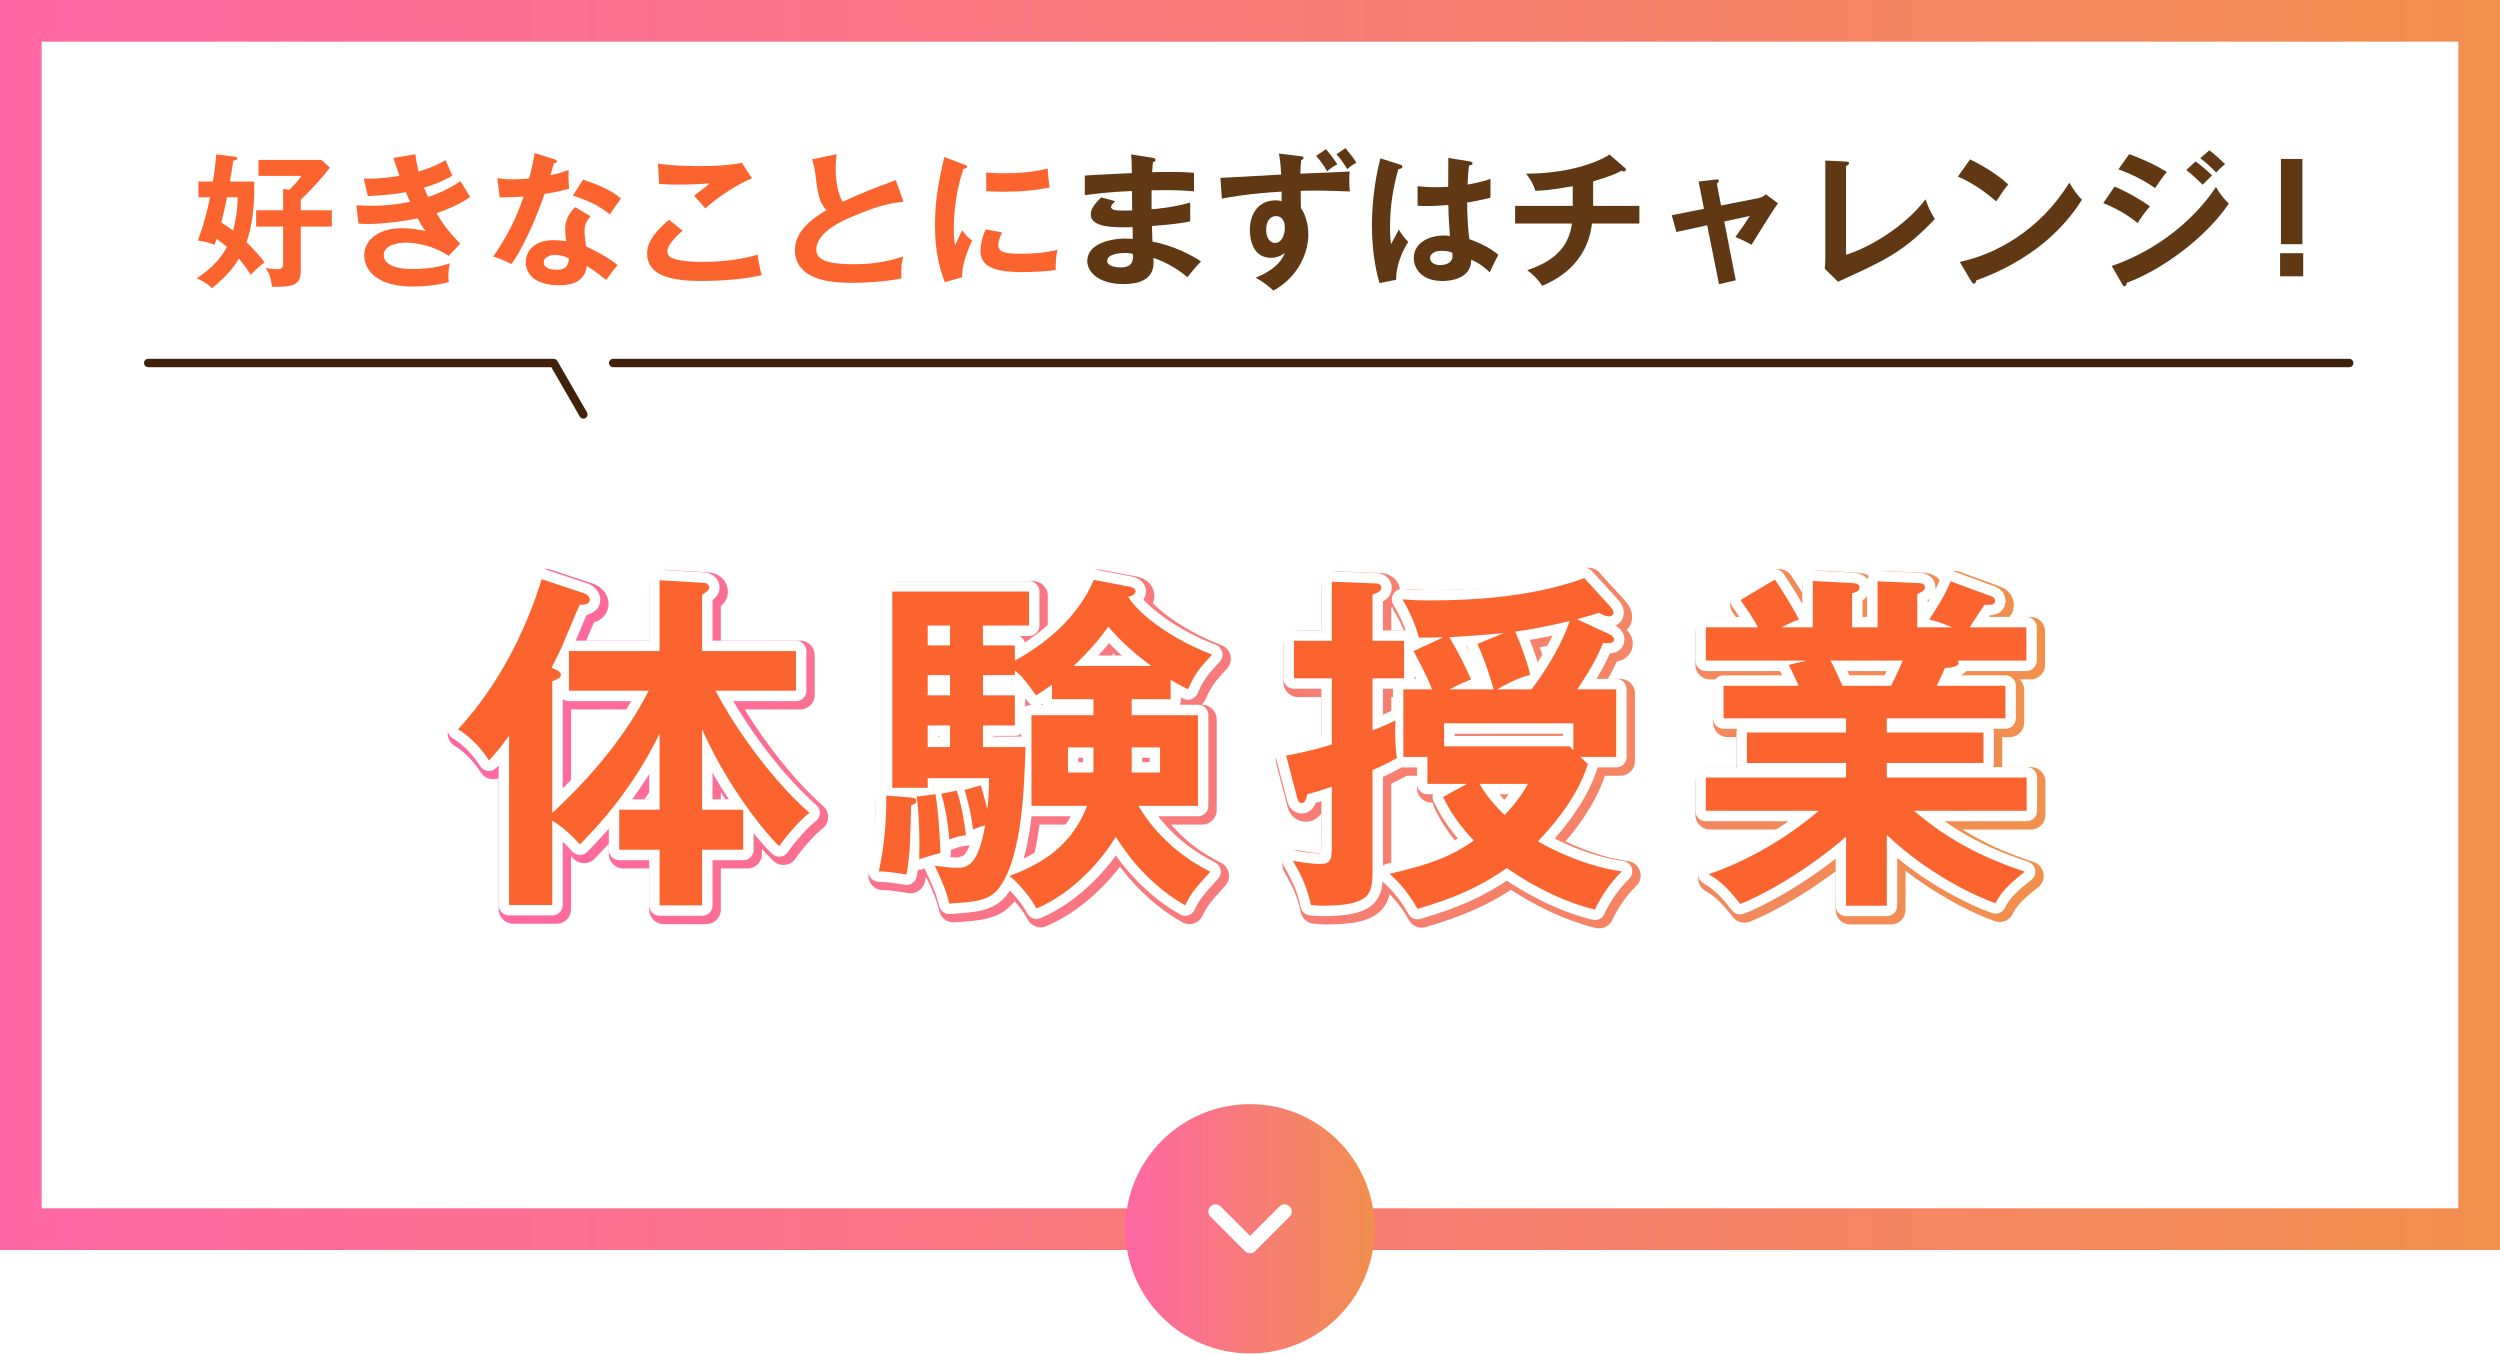 <?xml version="1.0" encoding="UTF-8"?><svg id="_アンカー体験" xmlns="http://www.w3.org/2000/svg" xmlns:xlink="http://www.w3.org/1999/xlink" viewBox="0 0 1200 650"><defs><style>.cls-1,.cls-2,.cls-3,.cls-4,.cls-5,.cls-6,.cls-7,.cls-8{fill:none;}.cls-9{fill:url(#_新規パターンスウォッチ_6-5);}.cls-10{fill:url(#_新規パターンスウォッチ_6-6);}.cls-11{fill:url(#_新規パターンスウォッチ_6-3);}.cls-12{fill:url(#_新規パターンスウォッチ_6-4);}.cls-13{fill:url(#_新規パターンスウォッチ_6-2);}.cls-14{fill:url(#_新規パターンスウォッチ_6-7);}.cls-2{stroke-miterlimit:10;}.cls-2,.cls-3,.cls-4,.cls-5,.cls-6,.cls-7,.cls-8{stroke-linecap:round;}.cls-2,.cls-7{stroke:#42210b;stroke-width:4px;}.cls-15{fill:#603813;}.cls-3{stroke:url(#_名称未設定グラデーション_3-5);}.cls-3,.cls-4,.cls-5,.cls-6{stroke-width:14px;}.cls-3,.cls-4,.cls-5,.cls-6,.cls-7,.cls-8{stroke-linejoin:round;}.cls-4{stroke:url(#_名称未設定グラデーション_3-6);}.cls-5{stroke:url(#_名称未設定グラデーション_3-4);}.cls-6{stroke:url(#_名称未設定グラデーション_3-3);}.cls-16{fill:url(#_名称未設定グラデーション_3);}.cls-17{fill:#fff;}.cls-18{fill:url(#_新規パターンスウォッチ_6);}.cls-19{fill:url(#_名称未設定グラデーション_3-2);}.cls-8{stroke:#fff;stroke-width:10px;}.cls-20{fill:#fc642f;}</style><linearGradient id="_名称未設定グラデーション_3" x1="0" y1="300" x2="1200" y2="300" gradientUnits="userSpaceOnUse"><stop offset="0" stop-color="#ff67a4"/><stop offset="1" stop-color="#f18f4d"/></linearGradient><linearGradient id="_名称未設定グラデーション_3-2" x1="540.17" y1="589.83" x2="659.83" y2="589.83" xlink:href="#_名称未設定グラデーション_3"/><linearGradient id="_名称未設定グラデーション_3-3" x1="219.88" y1="357.05" x2="972.81" y2="357.05" gradientTransform="translate(2 2)" xlink:href="#_名称未設定グラデーション_3"/><linearGradient id="_名称未設定グラデーション_3-4" x1="219.88" y1="357.05" x2="972.81" y2="357.05" gradientTransform="translate(2 2)" xlink:href="#_名称未設定グラデーション_3"/><linearGradient id="_名称未設定グラデーション_3-5" x1="219.88" y1="357.05" x2="972.81" y2="357.05" gradientTransform="translate(2 2)" xlink:href="#_名称未設定グラデーション_3"/><linearGradient id="_名称未設定グラデーション_3-6" x1="219.88" y1="357.05" x2="972.81" y2="357.05" gradientTransform="translate(2 2)" xlink:href="#_名称未設定グラデーション_3"/><pattern id="_新規パターンスウォッチ_6" x="0" y="0" width="80" height="80" patternTransform="translate(-2357 -1479)" patternUnits="userSpaceOnUse" viewBox="0 0 80 80"><rect class="cls-1" width="80" height="80"/><rect class="cls-20" width="80" height="80"/></pattern><pattern id="_新規パターンスウォッチ_6-2" patternTransform="translate(-2435.76 -1492.98)" xlink:href="#_新規パターンスウォッチ_6"/><pattern id="_新規パターンスウォッチ_6-3" patternTransform="translate(-2435.76 -1492.98)" xlink:href="#_新規パターンスウォッチ_6"/><pattern id="_新規パターンスウォッチ_6-4" patternTransform="translate(-2435.76 -1492.98)" xlink:href="#_新規パターンスウォッチ_6"/><pattern id="_新規パターンスウォッチ_6-5" patternTransform="translate(-2435.76 -1492.98)" xlink:href="#_新規パターンスウォッチ_6"/><pattern id="_新規パターンスウォッチ_6-6" patternTransform="translate(-2435.76 -1492.98)" xlink:href="#_新規パターンスウォッチ_6"/><pattern id="_新規パターンスウォッチ_6-7" patternTransform="translate(-2435.76 -1492.98)" xlink:href="#_新規パターンスウォッチ_6"/></defs><line class="cls-2" x1="1127.63" y1="174.24" x2="294.29" y2="174.24"/><polyline class="cls-7" points="280.03 198.94 265.78 174.24 265.78 174.24 71.12 174.24"/><path class="cls-16" d="M1180,20v560H20V20h1160M1200,0H0v600h1200V0h0Z"/><circle class="cls-19" cx="600" cy="589.83" r="59.83"/><path class="cls-17" d="M580.01,581.54c0-.88.34-1.77,1.01-2.44,1.35-1.35,3.53-1.35,4.88,0l14.13,14.12,14.13-14.12c1.35-1.35,3.53-1.35,4.88,0,1.35,1.35,1.35,3.53,0,4.88l-16.42,16.42c-.64.73-1.57,1.16-2.58,1.16s-1.92-.42-2.56-1.13l-16.45-16.45c-.67-.67-1.01-1.56-1.01-2.44Z"/><path class="cls-6" d="M275.09,333.55v-19.04h43.52v-34l20.4,1.19c1.19,0,3.4.34,3.4,2.38,0,1.02-1.02,1.87-3.4,3.4v27.03h45.05v19.04h-38.59c6.63,12.92,23.8,39.78,45.05,58.65-4.25,3.06-11.56,11.56-14.45,15.98-5.78-5.27-24.31-27.37-37.06-56.1v38.59h19.72v19.21h-19.72v26.69h-20.4v-26.69h-19.38v-19.21h19.38v-36.55c-13.6,27.88-30.6,45.39-38.25,53.21-6.29-7.14-11.56-10.37-13.26-11.39v40.46h-20.74v-81.26c-4.25,5.95-7.14,9.18-9.69,11.9-2.72-4.59-8.67-11.39-14.79-14.96,22.44-24.48,34.17-52.7,40.12-72.08l20.4,6.8c1.87.68,2.72,2.04,2.72,3.06,0,2.55-3.91,2.55-4.76,2.38-.85,1.53-1.53,3.23-7.48,17.34-1.7,4.25-3.74,8.33-6.12,12.92,3.23,1.36,4.42,2.04,4.42,3.23,0,1.7-.68,1.87-4.08,3.23v63.24c20.06-18.53,36.04-38.42,46.24-58.65h-38.25Z"/><path class="cls-5" d="M438.46,384.72c1.36.17,3.4.17,3.4,1.7,0,1.36-1.87,1.87-2.55,2.21-.34,14.62-.34,22.95-2.21,33.15-2.04-.34-9.01-1.53-13.26-1.53,2.38-10.71,3.74-23.46,3.57-36.38l11.05.85ZM489.12,311.79v7.31c27.37-14.96,35.53-33.32,37.91-38.76l17,3.23c1.87.34,3.06,1.19,3.06,2.38s-1.53,2.04-3.57,2.55c5.44,8.84,21.59,20.57,40.29,27.71-5.78,6.29-8.33,9.18-11.56,16.66-3.4-1.7-5.44-2.72-8.33-4.59v9.35h-18.7v7.65h31.79v43.52h-28.56c4.59,7.65,14.45,21.59,34.51,31.62-7.99,8.84-9.52,10.71-12.07,16.15-20.23-11.39-31.45-29.92-33.32-32.98-5.78,10.03-19.89,26.86-38.08,34.51-2.72-5.27-8.16-11.73-12.92-15.64,11.56-4.59,28.73-11.56,37.23-33.66h-26.69v-43.52h29.75v-7.65h-19.89v-6.97c-3.06,2.21-5.1,3.57-7.65,5.1-5.95-7.99-6.46-8.84-10.2-11.9v2.21h-15.3v9.69h15.3v14.45h-15.3v10.37h20.4c-.51,18.7-1.53,51.68-12.07,66.81-4.93,7.14-11.73,7.48-24.48,8.33-1.7-6.8-3.06-9.69-6.97-18.19,2.72.34,7.82,1.02,10.37,1.02,4.42,0,10.37,0,13.77-20.4-2.89.68-4.42,1.53-5.78,2.04-1.19-9.01-2.04-11.73-4.08-19.04l7.82-2.21c1.02,3.57,2.38,8.16,3.06,11.56.68-5.1.85-9.69.85-14.96h-29.41v4.59h-17v-94.18h65.62v16.32h-22.1v9.52h15.3ZM451.04,383.19c1.7,10.2,2.38,27.03,2.38,28.22-1.7.51-8.16,2.21-10.2,3.06.34-9.01,0-21.08-1.19-30.09l9.01-1.19ZM458.01,311.79v-9.52h-10.71v9.52h10.71ZM458.01,335.76v-9.69h-10.71v9.69h10.71ZM458.01,360.58v-10.37h-10.71v10.37h10.71ZM461.24,381.49c2.72,7.65,4.25,19.55,4.42,21.42-3.06.34-4.93.85-7.99,2.04-.17-2.89-1.19-13.6-3.91-21.93l7.48-1.53ZM526.69,372.82c.17-.68.17-1.19.17-2.04v-10.03h-12.24v12.07h12.07ZM554.57,321.65c-6.63-4.93-14.62-11.56-20.57-18.87-3.23,4.42-7.31,10.03-16.66,18.87h37.23ZM545.22,360.75v12.07h13.6v-12.07h-13.6Z"/><path class="cls-3" d="M675.95,309.58v18.02h-15.13v24.99c5.27-2.04,8.5-3.57,11.05-4.76-.17,2.21-.17,3.23-.17,5.27,0,1.87,0,7.48.85,12.75-3.06,1.7-5.78,3.23-11.73,5.78v48.62c0,11.05-1.19,16.49-24.31,16.49-1.87,0-3.06-.17-5.27-.34-1.7-7.82-3.91-13.09-8.67-21.25,2.89.51,8.33,1.53,13.09,1.53,5.61,0,5.61-2.38,5.61-10.54v-26.52c-5.44,1.87-8.33,2.72-11.73,3.57-.68,3.06-1.36,4.25-2.72,4.25s-1.87-1.19-2.04-2.04l-5.44-20.74c8.33-1.53,13.94-2.89,21.93-5.27v-31.79h-18.19v-18.02h18.19v-28.39l21.08.85c2.04,0,2.72,1.19,2.72,2.04,0,1.87-2.55,2.72-4.25,3.23v22.27h15.13ZM774.38,306.35c1.19.51,2.38,1.53,2.38,2.55,0,2.04-2.55,1.87-5.27,1.7-3.91,9.69-9.01,17.17-12.41,22.27h18.7v32.47h-17.17l3.57,3.4c-5.61,18.19-20.57,33.49-23.97,37.06,8.33,5.1,24.82,12.41,40.29,14.45-5.61,5.44-10.2,12.41-12.92,18.36-12.92-3.06-27.71-9.86-42.33-19.89-13.09,9.18-25.84,14.62-42.84,19.55-3.57-6.46-7.99-12.07-13.43-16.83,21.25-4.93,29.92-8.67,40.46-15.98-8.84-9.18-12.58-16.49-14.79-20.91l11.56-6.29h-19.04v-12.92h-11.56v-32.47h13.77c-1.19-3.23-3.06-7.31-8.84-18.36l14.28-6.63c-5.27.17-7.65.17-11.73.17-1.53-5.78-4.42-12.58-7.99-18.36,4.08.34,7.31.51,13.26.51,25.5,0,52.02-2.55,74.12-10.71l12.24,13.43c.85,1.02,1.7,1.87,1.7,3.23,0,1.53-1.36,1.7-2.04,1.7-1.87,0-3.57-1.02-4.76-1.7-2.72.85-5.44,1.7-10.71,3.06l15.47,7.14ZM757.21,362.11v-12.92h-62.05v11.05h60.35l1.7,1.87ZM723.89,305.84c-10.37,1.19-24.99,1.87-26.18,2.04,4.76,8.33,6.8,12.07,10.37,20.23-3.23,1.36-6.97,2.89-10.2,4.76h21.08c-.51-1.7-3.91-13.6-7.82-21.76l12.75-5.27ZM712.16,378.26c3.23,5.61,7.48,10.54,12.07,14.96,6.46-6.8,9.69-12.24,11.22-14.96h-23.29ZM737.15,332.87c12.24-16.32,16.66-28.05,18.36-32.81-2.04.51-12.75,3.23-26.18,5.1,5.27,12.75,6.46,17.68,7.14,20.74-6.12,1.53-12.58,5.1-15.81,6.97h16.49Z"/><path class="cls-4" d="M907.66,436.74h-19.55v-33.15c-19.72,17.17-41.65,28.9-50.83,32.3-7.14-9.35-11.22-11.9-15.13-14.28,21.93-7.48,40.8-20.06,52.87-30.43h-54.23v-15.98h67.32v-6.97h-47.6v-14.62h47.6v-6.8h-58.82v-15.64h36.04c-.85-2.04-3.06-6.8-4.76-10.03l8.5-2.04h-48.28v-15.98h24.99c-1.36-2.89-4.59-7.82-8.33-13.09l16.49-9.86c3.57,5.27,8.5,13.09,11.56,19.21-2.72,1.02-4.59,1.7-8.33,3.74h14.96v-22.27l18.87,1.02c1.7.17,3.57.34,3.57,2.04s-1.36,2.21-3.57,2.89v16.32h12.24v-22.1l19.04.85c.85,0,3.74,0,3.74,2.04,0,1.7-2.55,2.72-3.74,3.23v15.98h16.66c-4.93-2.21-8.67-3.23-10.88-3.74,6.46-10.03,8.16-13.26,10.2-18.36l19.89,7.31c.85.34,1.53,1.19,1.53,2.04,0,2.21-2.55,2.04-5.1,1.87-1.19,1.7-6.12,9.35-7.14,10.88h27.2v15.98h-32.98c.34.51.51.85.51,1.19,0,1.87-4.59,2.21-6.63,2.38-2.04,4.76-3.06,6.8-3.91,8.5h32.98v15.64h-56.95v6.8h46.41v14.62h-46.41v6.97h67.15v15.98h-54.06c21.42,18.53,43.18,25.84,53.21,29.24-9.35,7.31-11.73,10.54-14.11,15.13-8.16-2.72-32.13-13.6-52.19-32.81v34ZM880.63,319.1c1.19,2.04,2.55,4.93,5.78,12.07h23.29c1.02-2.04,3.06-5.95,5.61-12.07h-34.68Z"/><path class="cls-8" d="M273.09,331.55v-19.04h43.52v-34l20.4,1.19c1.19,0,3.4.34,3.4,2.38,0,1.02-1.02,1.87-3.4,3.4v27.03h45.05v19.04h-38.59c6.63,12.92,23.8,39.78,45.05,58.65-4.25,3.06-11.56,11.56-14.45,15.98-5.78-5.27-24.31-27.37-37.06-56.1v38.59h19.72v19.21h-19.72v26.69h-20.4v-26.69h-19.38v-19.21h19.38v-36.55c-13.6,27.88-30.6,45.39-38.25,53.21-6.29-7.14-11.56-10.37-13.26-11.39v40.46h-20.74v-81.26c-4.25,5.95-7.14,9.18-9.69,11.9-2.72-4.59-8.67-11.39-14.79-14.96,22.44-24.48,34.17-52.7,40.12-72.08l20.4,6.8c1.87.68,2.72,2.04,2.72,3.06,0,2.55-3.91,2.55-4.76,2.38-.85,1.53-1.53,3.23-7.48,17.34-1.7,4.25-3.74,8.33-6.12,12.92,3.23,1.36,4.42,2.04,4.42,3.23,0,1.7-.68,1.87-4.08,3.23v63.24c20.06-18.53,36.04-38.42,46.24-58.65h-38.25Z"/><path class="cls-8" d="M436.46,382.72c1.36.17,3.4.17,3.4,1.7,0,1.36-1.87,1.87-2.55,2.21-.34,14.62-.34,22.95-2.21,33.15-2.04-.34-9.01-1.53-13.26-1.53,2.38-10.71,3.74-23.46,3.57-36.38l11.05.85ZM487.12,309.79v7.31c27.37-14.96,35.53-33.32,37.91-38.76l17,3.23c1.87.34,3.06,1.19,3.06,2.38s-1.53,2.04-3.57,2.55c5.44,8.84,21.59,20.57,40.29,27.71-5.78,6.29-8.33,9.18-11.56,16.66-3.4-1.7-5.44-2.72-8.33-4.59v9.35h-18.7v7.65h31.79v43.52h-28.56c4.59,7.65,14.45,21.59,34.51,31.62-7.99,8.84-9.52,10.71-12.07,16.15-20.23-11.39-31.45-29.92-33.32-32.98-5.78,10.03-19.89,26.86-38.08,34.51-2.72-5.27-8.16-11.73-12.92-15.64,11.56-4.59,28.73-11.56,37.23-33.66h-26.69v-43.52h29.75v-7.65h-19.89v-6.97c-3.06,2.21-5.1,3.57-7.65,5.1-5.95-7.99-6.46-8.84-10.2-11.9v2.21h-15.3v9.69h15.3v14.45h-15.3v10.37h20.4c-.51,18.7-1.53,51.68-12.07,66.81-4.93,7.14-11.73,7.48-24.48,8.33-1.7-6.8-3.06-9.69-6.97-18.19,2.72.34,7.82,1.02,10.37,1.02,4.42,0,10.37,0,13.77-20.4-2.89.68-4.42,1.53-5.78,2.04-1.19-9.01-2.04-11.73-4.08-19.04l7.82-2.21c1.02,3.57,2.38,8.16,3.06,11.56.68-5.1.85-9.69.85-14.96h-29.41v4.59h-17v-94.18h65.62v16.32h-22.1v9.52h15.3ZM449.04,381.19c1.7,10.2,2.38,27.03,2.38,28.22-1.7.51-8.16,2.21-10.2,3.06.34-9.01,0-21.08-1.19-30.09l9.01-1.19ZM456.01,309.79v-9.52h-10.71v9.52h10.71ZM456.01,333.76v-9.69h-10.71v9.69h10.71ZM456.01,358.58v-10.37h-10.71v10.37h10.71ZM459.24,379.49c2.72,7.65,4.25,19.55,4.42,21.42-3.06.34-4.93.85-7.99,2.04-.17-2.89-1.19-13.6-3.91-21.93l7.48-1.53ZM524.69,370.82c.17-.68.17-1.19.17-2.04v-10.03h-12.24v12.07h12.07ZM552.57,319.65c-6.63-4.93-14.62-11.56-20.57-18.87-3.23,4.42-7.31,10.03-16.66,18.87h37.23ZM543.22,358.75v12.07h13.6v-12.07h-13.6Z"/><path class="cls-8" d="M673.95,307.58v18.02h-15.13v24.99c5.27-2.04,8.5-3.57,11.05-4.76-.17,2.21-.17,3.23-.17,5.27,0,1.87,0,7.48.85,12.75-3.06,1.7-5.78,3.23-11.73,5.78v48.62c0,11.05-1.19,16.49-24.31,16.49-1.87,0-3.06-.17-5.27-.34-1.7-7.82-3.91-13.09-8.67-21.25,2.89.51,8.33,1.53,13.09,1.53,5.61,0,5.61-2.38,5.61-10.54v-26.52c-5.44,1.87-8.33,2.72-11.73,3.57-.68,3.06-1.36,4.25-2.72,4.25s-1.87-1.19-2.04-2.04l-5.44-20.74c8.33-1.53,13.94-2.89,21.93-5.27v-31.79h-18.19v-18.02h18.19v-28.39l21.08.85c2.04,0,2.72,1.19,2.72,2.04,0,1.87-2.55,2.72-4.25,3.23v22.27h15.13ZM772.38,304.35c1.19.51,2.38,1.53,2.38,2.55,0,2.04-2.55,1.87-5.27,1.7-3.91,9.69-9.01,17.17-12.41,22.27h18.7v32.47h-17.17l3.57,3.4c-5.61,18.19-20.57,33.49-23.97,37.06,8.33,5.1,24.82,12.41,40.29,14.45-5.61,5.44-10.2,12.41-12.92,18.36-12.92-3.06-27.71-9.86-42.33-19.89-13.09,9.18-25.84,14.62-42.84,19.55-3.57-6.46-7.99-12.07-13.43-16.83,21.25-4.93,29.92-8.67,40.46-15.98-8.84-9.18-12.58-16.49-14.79-20.91l11.56-6.29h-19.04v-12.92h-11.56v-32.47h13.77c-1.19-3.23-3.06-7.31-8.84-18.36l14.28-6.63c-5.27.17-7.65.17-11.73.17-1.53-5.78-4.42-12.58-7.99-18.36,4.08.34,7.31.51,13.26.51,25.5,0,52.02-2.55,74.12-10.71l12.24,13.43c.85,1.02,1.7,1.87,1.7,3.23,0,1.53-1.36,1.7-2.04,1.7-1.87,0-3.57-1.02-4.76-1.7-2.72.85-5.44,1.7-10.71,3.06l15.47,7.14ZM755.21,360.11v-12.92h-62.05v11.05h60.35l1.7,1.87ZM721.89,303.84c-10.37,1.19-24.99,1.87-26.18,2.04,4.76,8.33,6.8,12.07,10.37,20.23-3.23,1.36-6.97,2.89-10.2,4.76h21.08c-.51-1.7-3.91-13.6-7.82-21.76l12.75-5.27ZM710.16,376.26c3.23,5.61,7.48,10.54,12.07,14.96,6.46-6.8,9.69-12.24,11.22-14.96h-23.29ZM735.15,330.87c12.24-16.32,16.66-28.05,18.36-32.81-2.04.51-12.75,3.23-26.18,5.1,5.27,12.75,6.46,17.68,7.14,20.74-6.12,1.53-12.58,5.1-15.81,6.97h16.49Z"/><path class="cls-8" d="M905.66,434.74h-19.55v-33.15c-19.72,17.17-41.65,28.9-50.83,32.3-7.14-9.35-11.22-11.9-15.13-14.28,21.93-7.48,40.8-20.06,52.87-30.43h-54.23v-15.98h67.32v-6.97h-47.6v-14.62h47.6v-6.8h-58.82v-15.64h36.04c-.85-2.04-3.06-6.8-4.76-10.03l8.5-2.04h-48.28v-15.98h24.99c-1.36-2.89-4.59-7.82-8.33-13.09l16.49-9.86c3.57,5.27,8.5,13.09,11.56,19.21-2.72,1.02-4.59,1.7-8.33,3.74h14.96v-22.27l18.87,1.02c1.7.17,3.57.34,3.57,2.04s-1.36,2.21-3.57,2.89v16.32h12.24v-22.1l19.04.85c.85,0,3.74,0,3.74,2.04,0,1.7-2.55,2.72-3.74,3.23v15.98h16.66c-4.93-2.21-8.67-3.23-10.88-3.74,6.46-10.03,8.16-13.26,10.2-18.36l19.89,7.31c.85.34,1.53,1.19,1.53,2.04,0,2.21-2.55,2.04-5.1,1.87-1.19,1.7-6.12,9.35-7.14,10.88h27.2v15.98h-32.98c.34.51.51.85.51,1.19,0,1.87-4.59,2.21-6.63,2.38-2.04,4.76-3.06,6.8-3.91,8.5h32.98v15.64h-56.95v6.8h46.41v14.62h-46.41v6.97h67.15v15.98h-54.06c21.42,18.53,43.18,25.84,53.21,29.24-9.35,7.31-11.73,10.54-14.11,15.13-8.16-2.72-32.13-13.6-52.19-32.81v34ZM878.63,317.1c1.19,2.04,2.55,4.93,5.78,12.07h23.29c1.02-2.04,3.06-5.95,5.61-12.07h-34.68Z"/><path class="cls-18" d="M273.09,331.55v-19.04h43.52v-34l20.4,1.19c1.19,0,3.4.34,3.4,2.38,0,1.02-1.02,1.87-3.4,3.4v27.03h45.05v19.04h-38.59c6.63,12.92,23.8,39.78,45.05,58.65-4.25,3.06-11.56,11.56-14.45,15.98-5.78-5.27-24.31-27.37-37.06-56.1v38.59h19.72v19.21h-19.72v26.69h-20.4v-26.69h-19.38v-19.21h19.38v-36.55c-13.6,27.88-30.6,45.39-38.25,53.21-6.29-7.14-11.56-10.37-13.26-11.39v40.46h-20.74v-81.26c-4.25,5.95-7.14,9.18-9.69,11.9-2.72-4.59-8.67-11.39-14.79-14.96,22.44-24.48,34.17-52.7,40.12-72.08l20.4,6.8c1.87.68,2.72,2.04,2.72,3.06,0,2.55-3.91,2.55-4.76,2.38-.85,1.53-1.53,3.23-7.48,17.34-1.7,4.25-3.74,8.33-6.12,12.92,3.23,1.36,4.42,2.04,4.42,3.23,0,1.7-.68,1.87-4.08,3.23v63.24c20.06-18.53,36.04-38.42,46.24-58.65h-38.25Z"/><path class="cls-18" d="M436.46,382.72c1.36.17,3.4.17,3.4,1.7,0,1.36-1.87,1.87-2.55,2.21-.34,14.62-.34,22.95-2.21,33.15-2.04-.34-9.01-1.53-13.26-1.53,2.38-10.71,3.74-23.46,3.57-36.38l11.05.85ZM487.12,309.79v7.31c27.37-14.96,35.53-33.32,37.91-38.76l17,3.23c1.87.34,3.06,1.19,3.06,2.38s-1.53,2.04-3.57,2.55c5.44,8.84,21.59,20.57,40.29,27.71-5.78,6.29-8.33,9.18-11.56,16.66-3.4-1.7-5.44-2.72-8.33-4.59v9.35h-18.7v7.65h31.79v43.52h-28.56c4.59,7.65,14.45,21.59,34.51,31.62-7.99,8.84-9.52,10.71-12.07,16.15-20.23-11.39-31.45-29.92-33.32-32.98-5.78,10.03-19.89,26.86-38.08,34.51-2.72-5.27-8.16-11.73-12.92-15.64,11.56-4.59,28.73-11.56,37.23-33.66h-26.69v-43.52h29.75v-7.65h-19.89v-6.97c-3.06,2.21-5.1,3.57-7.65,5.1-5.95-7.99-6.46-8.84-10.2-11.9v2.21h-15.3v9.69h15.3v14.45h-15.3v10.37h20.4c-.51,18.7-1.53,51.68-12.07,66.81-4.93,7.14-11.73,7.48-24.48,8.33-1.7-6.8-3.06-9.69-6.97-18.19,2.72.34,7.82,1.02,10.37,1.02,4.42,0,10.37,0,13.77-20.4-2.89.68-4.42,1.53-5.78,2.04-1.19-9.01-2.04-11.73-4.08-19.04l7.82-2.21c1.02,3.57,2.38,8.16,3.06,11.56.68-5.1.85-9.69.85-14.96h-29.41v4.59h-17v-94.18h65.62v16.32h-22.1v9.52h15.3ZM449.04,381.19c1.7,10.2,2.38,27.03,2.38,28.22-1.7.51-8.16,2.21-10.2,3.06.34-9.01,0-21.08-1.19-30.09l9.01-1.19ZM456.01,309.79v-9.52h-10.71v9.52h10.71ZM456.01,333.76v-9.69h-10.71v9.69h10.71ZM456.01,358.58v-10.37h-10.71v10.37h10.71ZM459.24,379.49c2.72,7.65,4.25,19.55,4.42,21.42-3.06.34-4.93.85-7.99,2.04-.17-2.89-1.19-13.6-3.91-21.93l7.48-1.53ZM524.69,370.82c.17-.68.17-1.19.17-2.04v-10.03h-12.24v12.07h12.07ZM552.57,319.65c-6.63-4.93-14.62-11.56-20.57-18.87-3.23,4.42-7.31,10.03-16.66,18.87h37.23ZM543.22,358.75v12.07h13.6v-12.07h-13.6Z"/><path class="cls-18" d="M673.95,307.58v18.02h-15.13v24.99c5.27-2.04,8.5-3.57,11.05-4.76-.17,2.21-.17,3.23-.17,5.27,0,1.87,0,7.48.85,12.75-3.06,1.7-5.78,3.23-11.73,5.78v48.62c0,11.05-1.19,16.49-24.31,16.49-1.87,0-3.06-.17-5.27-.34-1.7-7.82-3.91-13.09-8.67-21.25,2.89.51,8.33,1.53,13.09,1.53,5.61,0,5.61-2.38,5.61-10.54v-26.52c-5.44,1.87-8.33,2.72-11.73,3.57-.68,3.06-1.36,4.25-2.72,4.25s-1.87-1.19-2.04-2.04l-5.44-20.74c8.33-1.53,13.94-2.89,21.93-5.27v-31.79h-18.19v-18.02h18.19v-28.39l21.08.85c2.04,0,2.72,1.19,2.72,2.04,0,1.87-2.55,2.72-4.25,3.23v22.27h15.13ZM772.38,304.35c1.19.51,2.38,1.53,2.38,2.55,0,2.04-2.55,1.87-5.27,1.7-3.91,9.69-9.01,17.17-12.41,22.27h18.7v32.47h-17.17l3.57,3.4c-5.61,18.19-20.57,33.49-23.97,37.06,8.33,5.1,24.82,12.41,40.29,14.45-5.61,5.44-10.2,12.41-12.92,18.36-12.92-3.06-27.71-9.86-42.33-19.89-13.09,9.18-25.84,14.62-42.84,19.55-3.57-6.46-7.99-12.07-13.43-16.83,21.25-4.93,29.92-8.67,40.46-15.98-8.84-9.18-12.58-16.49-14.79-20.91l11.56-6.29h-19.04v-12.92h-11.56v-32.47h13.77c-1.19-3.23-3.06-7.31-8.84-18.36l14.28-6.63c-5.27.17-7.65.17-11.73.17-1.53-5.78-4.42-12.58-7.99-18.36,4.08.34,7.31.51,13.26.51,25.5,0,52.02-2.55,74.12-10.71l12.24,13.43c.85,1.02,1.7,1.87,1.7,3.23,0,1.53-1.36,1.7-2.04,1.7-1.87,0-3.57-1.02-4.76-1.7-2.72.85-5.44,1.7-10.71,3.06l15.47,7.14ZM755.21,360.11v-12.92h-62.05v11.05h60.35l1.7,1.87ZM721.89,303.84c-10.37,1.19-24.99,1.87-26.18,2.04,4.76,8.33,6.8,12.07,10.37,20.23-3.23,1.36-6.97,2.89-10.2,4.76h21.08c-.51-1.7-3.91-13.6-7.82-21.76l12.75-5.27ZM710.16,376.26c3.23,5.61,7.48,10.54,12.07,14.96,6.46-6.8,9.69-12.24,11.22-14.96h-23.29ZM735.15,330.87c12.24-16.32,16.66-28.05,18.36-32.81-2.04.51-12.75,3.23-26.18,5.1,5.27,12.75,6.46,17.68,7.14,20.74-6.12,1.53-12.58,5.1-15.81,6.97h16.49Z"/><path class="cls-18" d="M905.66,434.74h-19.55v-33.15c-19.72,17.17-41.65,28.9-50.83,32.3-7.14-9.35-11.22-11.9-15.13-14.28,21.93-7.48,40.8-20.06,52.87-30.43h-54.23v-15.98h67.32v-6.97h-47.6v-14.62h47.6v-6.8h-58.82v-15.64h36.04c-.85-2.04-3.06-6.8-4.76-10.03l8.5-2.04h-48.28v-15.98h24.99c-1.36-2.89-4.59-7.82-8.33-13.09l16.49-9.86c3.57,5.27,8.5,13.09,11.56,19.21-2.72,1.02-4.59,1.7-8.33,3.74h14.96v-22.27l18.87,1.02c1.7.17,3.57.34,3.57,2.04s-1.36,2.21-3.57,2.89v16.32h12.24v-22.1l19.04.85c.85,0,3.74,0,3.74,2.04,0,1.7-2.55,2.72-3.74,3.23v15.98h16.66c-4.93-2.21-8.67-3.23-10.88-3.74,6.46-10.03,8.16-13.26,10.2-18.36l19.89,7.31c.85.34,1.53,1.19,1.53,2.04,0,2.21-2.55,2.04-5.1,1.87-1.19,1.7-6.12,9.35-7.14,10.88h27.2v15.98h-32.98c.34.51.51.85.51,1.19,0,1.87-4.59,2.21-6.63,2.38-2.04,4.76-3.06,6.8-3.91,8.5h32.98v15.64h-56.95v6.8h46.41v14.62h-46.41v6.97h67.15v15.98h-54.06c21.42,18.53,43.18,25.84,53.21,29.24-9.35,7.31-11.73,10.54-14.11,15.13-8.16-2.72-32.13-13.6-52.19-32.81v34ZM878.63,317.1c1.19,2.04,2.55,4.93,5.78,12.07h23.29c1.02-2.04,3.06-5.95,5.61-12.07h-34.68Z"/><path class="cls-13" d="M95.23,94.7v-7.56h7c.14-.98,1.12-6.79,1.54-13.02l8.54,1.05c.56.07,1.61.21,1.61.91,0,.63-.98.91-1.96,1.05-.35,2.8-1.19,7.7-1.61,10.01h11.69c.28,10.29-.77,20.72-3.71,29.12.77.77,5.11,4.83,8.68,9.73-1.96,1.4-4.41,3.43-6.65,5.95-1.05-1.68-2.52-3.99-5.67-7.77-2.1,3.43-4.83,7.35-12.88,14.21-1.26-1.33-2.59-2.59-7.35-4.83,7.91-5.04,12.11-10.57,14.49-15.05-1.4-1.12-3.15-2.52-4.97-3.85-.56,1.61-.63,1.89-.98,2.8-4.97-1.68-6.86-1.89-8.05-1.96,2.59-6.79,4.41-13.65,5.88-20.79h-5.6ZM108.95,94.7c-1.12,5.53-1.33,6.44-2.73,12.11,2.31,1.47,3.5,2.24,5.67,3.85.28-1.12,2.24-8.26,2.17-15.96h-5.11ZM144.37,100.93h14.91v7.84h-14.91v20.51c0,6.23-1.19,8.68-13.79,8.4-.63-5.39-1.96-7.35-3.08-9.03,1.47.21,4.2.56,5.74.56,2.1,0,2.66-.77,2.66-3.08v-17.36h-12.95v-7.84h12.95v-10.29l3.01.49c4.13-4.13,5.11-5.74,5.74-6.72h-20.58v-7.63h30.24l3.99,3.64c-3.57,5.18-10.5,12.11-13.93,15.47v5.04Z"/><path class="cls-11" d="M199.39,74.05c.35,2.73.7,5.04,1.54,8.26,7.35-2.17,10.92-4.27,12.95-5.46,1.54,3.64,1.96,4.62,3.29,7.42-1.96,1.19-5.25,3.15-13.65,5.81,1.12,2.66,1.54,3.64,1.96,4.48.77-.28,8.4-2.59,15.54-7.63.7,1.26,4.06,6.58,4.69,7.63-5.25,3.64-11.06,6.02-16.17,7.77,4.48,7.77,9.31,12.53,11.41,14.63l-5.6,5.88c-9.38-6.3-19.04-6.37-20.86-6.37-3.15,0-10.29,1.05-10.29,5.95,0,3.5,3.57,6.72,13.86,6.72,1.47,0,10.85,0,17.85-2.8-.28,1.4-.7,3.64-.7,6.58,0,1.05.14,1.75.21,2.45-7.42,2.17-15.47,2.17-17.5,2.17-17.85,0-23.1-8.61-23.1-14.91,0-8.26,8.12-13.09,17.85-13.09,5.11,0,9.24.84,11.55,1.33-1.54-2.1-2.17-3.08-3.71-6.02-7.21,1.47-17.08,2.66-23.94,2.66-.63,0-2.52,0-4.48-.21l-1.05-8.82c1.54.14,4.13.28,7.35.28,9.03,0,15.47-1.33,18.41-1.89-.35-.77-1.75-3.99-2.03-4.62-5.25,1.05-12.18,1.61-18.2,1.89l-1.96-8.4c3.57.07,8.19.14,17.15-1.33-1.54-4.13-2.17-6.23-2.94-8.61l10.57-1.75Z"/><path class="cls-12" d="M238.73,85.53c2.03.28,4.06.56,7.56.56,1.82,0,3.71-.07,7.7-.42,1.54-5.74,2.1-9.24,2.66-12.18l9.38,2.94c.91.28,1.26.56,1.26,1.05,0,.77-.98.84-1.4.84-.28.91-1.47,4.97-1.68,5.81,4.41-.98,6.51-1.75,8.75-2.52-.14,2.45-.07,6.37.21,8.96-1.75.49-5.46,1.54-11.76,2.52-1.89,5.53-8.61,23.45-15.89,33.67-1.89-.98-4.76-2.38-8.82-3.64,8.96-12.39,13.3-24.78,14.63-28.77-2.45.21-7.91.28-11.48.42l-1.12-9.24ZM283.46,103.8c-2.24,2.66-2.87,4.48-2.87,7.07,0,2.87.49,5.95.77,7.42,4.27,1.89,10.92,5.53,15.12,8.96-2.31,2.52-4.97,6.37-5.46,7.14-5.95-4.62-7.14-5.46-9.38-6.65-1.05,9.03-10.08,9.17-13.58,9.17-9.8,0-15.68-4.41-15.68-11.06,0-4.48,3.15-10.57,13.44-10.57,2.45,0,4.69.35,5.95.56-.42-3.29-.49-5.04-.49-6.09,0-5.32,3.5-9.31,4.9-10.29l7.28,4.34ZM266.38,122.35c-2.24,0-5.39,1.05-5.39,3.57,0,3.15,4.34,3.57,6.16,3.57,5.32,0,5.74-2.94,5.88-5.46-3.22-1.68-6.23-1.68-6.65-1.68ZM279.82,86.23c10.85,3.57,14.84,6.3,18.27,9.03-1.4,1.89-3.57,4.83-5.32,7.7-5.11-4.41-12.11-7.35-17.78-9.03l4.83-7.7Z"/><path class="cls-9" d="M327.63,110.73c-1.05.91-7.28,6.3-7.28,9.8,0,2.03,1.26,2.87,1.75,3.15,3.43,1.75,10.92,2.03,14.91,2.03,14.7,0,23.03-2.45,26.67-3.5.28,2.24.84,6.16,1.96,9.87-9.59,2.38-23.94,2.8-28.77,2.8-15.75,0-26.25-2.94-26.25-13.3,0-3.15,1.05-8.05,10.5-16.1l6.51,5.25ZM360.95,85.6c-7.21,2.94-16.03,8.68-22.4,14.42-.84-.98-4.62-5.25-5.39-6.09.56-.35,5.95-4.48,7.42-5.88-3.71.28-8.89.56-15.12.56-5.18,0-7.35-.21-9.1-.35l-.56-9.8c6.3,1.26,18.55,1.26,19.95,1.26,6.86,0,13.65-.28,20.37-1.54l4.83,7.42Z"/><path class="cls-10" d="M433.68,96.87c-5.53.56-10.64,1.19-25.06,7.28-3.43,1.47-16.8,7.14-16.8,15.61,0,5.11,5.53,7.07,18.2,7.07,10.71,0,17.5-1.82,23.52-3.71-.7,2.59-1.05,4.62-.91,10.57-8.68,1.68-18.69,2.1-23.31,2.1-12.32,0-17.15-1.96-20.37-3.64-4.34-2.31-7.42-6.51-7.42-11.76,0-8.4,6.37-14.42,15.19-19.53-3.71-3.85-4.27-8.47-5.39-17.5-.21-1.89-.49-3.78-1.61-6.86l11.83-2.52c-.28,3.36-.42,4.97-.42,7.14,0,7.28,1.54,12.81,3.36,15.75,9.66-4.48,13.02-5.74,25.48-10.43l3.71,10.43Z"/><path class="cls-14" d="M462.59,78.88c1.05.42,1.61.56,1.61,1.19,0,.7-.7.84-1.75.98-1.19,3.64-4.62,13.79-4.62,29.05,0,4.06.28,5.46.63,7.7.21-.56,2.31-5.32,3.43-7.28,1.26,1.96,2.73,3.57,4.76,4.97-.91,1.82-5.11,10.71-4.76,17.57l-8.4,2.38c-2.24-6.16-4.69-13.79-4.69-27.16s2.1-22.4,4.41-32.9l9.38,3.5ZM480.93,111.57c-1.33,3.01-1.75,4.97-1.75,6.02,0,3.5,3.22,4.2,10.78,4.2,4.97,0,11.27-.28,17.64-1.89-.98,4.41-.91,8.4-.84,9.73-4.27.63-11.83.98-16.24.98-14,0-19.88-3.15-19.88-10.08,0-1.47.14-5.25,2.52-10.43l7.77,1.47ZM473.37,82.8c1.96.14,4.41.35,8.33.35,6.51,0,13.86-.35,21.21-2.24.42,6.44.7,7.84.91,9.1-7.21,1.47-14.63,2.03-21.98,2.03-3.85,0-6.37-.14-8.47-.28v-8.96Z"/><path class="cls-15" d="M553.24,75.73c.7.14,1.4.28,1.4.98,0,.84-.77,1.05-1.26,1.19-.14,1.61-.21,2.8-.35,4.76,1.82-.07,4.9-.14,9.59-.14,3.99,0,6.44.07,10.5.42v8.89c-3.36-.28-9.03-.77-20.37-.49v9.1c1.82-.14,10.08-.77,18.55-3.22v9.03c-5.74,1.26-12.32,1.75-18.34,2.24.07,1.19.21,6.44.21,7.49,9.8,1.68,20.09,7.14,23.31,9.52-2.52,2.59-4.13,4.55-6.51,7.56-3.57-3.08-9.45-7-16.31-9.24.28,4.34.42,12.53-14.35,12.53-12.18,0-17.43-5.95-17.43-11.06,0-8.75,12.25-10.78,17.92-10.78.77,0,3.01.14,3.92.14,0-.35-.07-4.97-.07-5.6-8.19.14-20.09.42-20.09-6.09,0-2.38,1.26-4.48,4.97-8.19l6.72,1.75c-.77.84-1.96,2.17-1.96,2.66,0,1.82,2.59,1.89,6.09,1.89,1.61,0,2.66,0,4.06-.07-.07-1.47-.07-7.98-.07-9.31-9.87.35-16.94,1.26-22.68,1.96v-9.38c3.57-.35,19.39-.98,22.61-1.19-.14-6.44-.14-7.14-.35-8.96l10.29,1.61ZM539.8,121.44c-2.24,0-8.33.42-8.33,3.78,0,2.94,5.32,3.15,6.37,3.15,4.27,0,6.44-1.68,5.95-6.51-.91-.21-2.03-.42-3.99-.42Z"/><path class="cls-15" d="M624.08,74.96c1.12.14,1.61.28,1.61.77,0,.7-.77.98-1.12,1.19-.21,1.61-.35,3.15-.42,6.44,20.44-.84,22.68-.98,23.73-1.05-.14,1.19-.21,1.4-.21,3.43,0,1.75,0,4.34.28,6.16-13.37-.56-20.51-.42-23.59-.28,0,3.78,0,6.58.07,8.26,3.57,4.83,3.57,11.9,3.57,12.74,0,7.42-3.85,19.81-16.8,26.88-2.1-2.03-3.99-3.57-8.47-6.23,10.99-4.41,13.16-9.8,14-11.97-1.89,1.68-4.2,2.45-6.72,2.45-8.54,0-10.08-8.61-10.08-13.3,0-8.61,4.83-14.28,12.25-14.28,1.47,0,2.24.21,2.94.42.07-1.82.07-2.45.07-4.62-16.1.98-24.57,2.59-28.7,3.36l-.7-10.01c1.96,0,4.62-.14,29.19-1.54-.35-6.16-.77-8.33-1.12-10.08l10.22,1.26ZM607.77,110.1c0,5.81,3.15,6.51,4.34,6.51,2.8,0,4.62-3.36,4.62-7.42,0-1.47-.42-5.46-4.34-5.46-2.38,0-4.62,2.1-4.62,6.37ZM636.47,71.6c1.33,1.54,3.92,4.76,5.46,7.28-1.75.84-3.36,1.89-4.9,3.36-1.4-2.45-3.43-5.46-5.32-7.42l4.76-3.22ZM645.78,71.11c1.54,1.75,3.85,4.62,5.32,7-1.4.63-3.43,2.1-4.41,3.08-1.4-2.38-3.29-5.04-5.18-7.14l4.27-2.94Z"/><path class="cls-15" d="M672.31,79.09c.56.21.84.49.84.98,0,.77-1.05.98-1.96,1.12-2.59,9.03-3.99,18.41-3.99,27.79,0,4.13.21,6.16.49,8.26.63-1.12,3.22-6.09,3.78-7.07.56,1.05,1.75,3.15,4.48,5.95-3.57,5.74-5.88,12.11-5.81,18.2l-7.98,1.54c-.98-3.43-3.64-12.95-3.64-27.65,0-7.35.77-19.6,4.06-32.2l9.73,3.08ZM705.84,77.55c.77.14.98.49.98.91,0,.7-.98.91-1.68.98-.21,1.61-.49,3.5-.7,9.17,6.23-1.12,8.89-2.03,10.99-2.73v9.03c-5.67,1.4-9.17,1.96-11.2,2.31,0,7.56.63,14.91,1.05,17.57,6.02,2.1,11.13,5.04,13.93,7.56-1.05,1.82-3.64,7.21-4.13,8.33-4.2-3.92-6.86-5.11-8.89-6.02,0,9.59-10.78,10.22-13.86,10.22-10.15,0-13.72-6.23-13.72-10.99,0-7,6.86-10.85,14.42-10.85,1.26,0,2.1.14,2.94.21-.21-2.73-.7-8.68-.77-14.84-4.27.35-7.84.49-9.94.49s-3.36-.07-4.83-.14v-9.38c2.17.21,4.62.49,8.68.49,2.87,0,4.76-.14,6.02-.21,0-.63.07-12.25.07-13.86l10.64,1.75ZM692.12,120.39c-4.34,0-5.67,1.96-5.67,3.5,0,1.96,2.03,3.36,4.9,3.36.49,0,5.88-.07,5.88-4.41,0-.49-.07-.98-.14-1.54-.98-.42-2.31-.91-4.97-.91Z"/><path class="cls-15" d="M764.71,98.83h22.19v8.47h-22.75c-2.45,20.3-18.13,27.37-23.87,29.89-2.24-3.22-3.85-4.9-7.21-7.49,8.75-3.08,19.53-8.05,21.49-22.4h-27.3v-8.47h27.65v-9.45c-10.22,1.89-15.19,2.1-17.92,2.24-1.19-3.92-3.08-6.44-4.48-8.26,18.76,0,33.32-4.76,40.04-9.17l7.56,6.51c.21.21.35.42.35.7,0,.42-.35.91-.98.91-.35,0-.7-.14-1.12-.35-1.82.98-4.62,2.45-13.65,5.11v11.76Z"/><path class="cls-15" d="M815.32,87.14l8.26-.98c.63-.07,1.47-.21,1.47.7,0,.49-.49.84-.98,1.26l2.03,10.5,18.13-3.57c1.26-.28,2.52-.91,3.36-1.82l5.88,4.41c-2.38,2.87-10.92,17.08-12.74,19.88-2.59-1.61-6.65-3.29-7.77-3.78.7-.91,2.24-3.08,3.92-5.46,1.12-1.68,2.45-3.64,3.01-4.62l-12.25,2.66,5.53,28.21-8.05,1.89-5.67-28.28-14.77,3.22-2.24-8.05,15.47-3.08-2.59-13.09Z"/><path class="cls-15" d="M886.09,77.55c.91.07,1.47.21,1.47.7,0,.84-.98,1.26-1.47,1.47v42.56c10.64-3.22,27.86-13.09,38.15-26.6,1.68,4.48,2.17,5.6,4.48,9.45-14.98,15.82-23.94,19.88-46.48,30.1l-6.37-6.23c.14-.98.28-3.22.28-4.2v-47.74l9.94.49Z"/><path class="cls-15" d="M945.66,76.5c10.29,5.18,15.05,9.1,18.34,12.04-1.47,1.68-2.52,3.08-5.81,8.12-8.26-7.21-15.05-10.43-18.41-11.9l5.88-8.26ZM940.69,125.71c16.8-3.57,38.22-14.7,52.57-38.01,2.52,3.99,3.36,5.32,6.09,8.19-4.55,7-17.71,26.81-50.75,38.71-.14.7-.21,1.54-1.19,1.54-.49,0-.91-.56-1.26-1.19l-5.46-9.24Z"/><path class="cls-15" d="M1014.96,89.59c5.46,2.1,14.28,7.28,17.01,9.52-2.52,2.66-5.04,6.58-5.88,7.98-6.58-5.53-14.28-8.68-16.52-9.59l5.39-7.91ZM1013.63,127.67c22.54-7.7,40.39-23.17,50.05-37.94.77,1.4,2.24,4.13,6.16,7.98-10.57,15.82-31.5,31.57-48.93,38.01-.14.7-.35,1.68-1.19,1.68-.49,0-.7-.35-1.05-.98l-5.04-8.75ZM1022.03,73.98c7.49,2.8,12.39,5.11,18.06,8.54-1.4,1.54-4.55,6.09-5.67,7.77-5.39-3.85-11.48-6.79-17.57-9.03l5.18-7.28ZM1053.88,77.48c2.17,1.54,6.02,4.76,7.91,6.72-1.26,1.19-3.29,3.22-4.55,4.48-.77-.77-4.2-4.34-7.84-7.07l4.48-4.13ZM1060.46,72.16c2.24,1.61,5.95,4.9,7.56,6.72-.7.49-1.61,1.12-4.27,3.92-2.52-2.59-4.9-4.83-7.63-6.86l4.34-3.78Z"/><path class="cls-15" d="M1105.54,132.64h-11.1v-11.1h11.1v11.1ZM1105.14,76.3h-10.29v40.91h10.29v-40.91Z"/></svg>